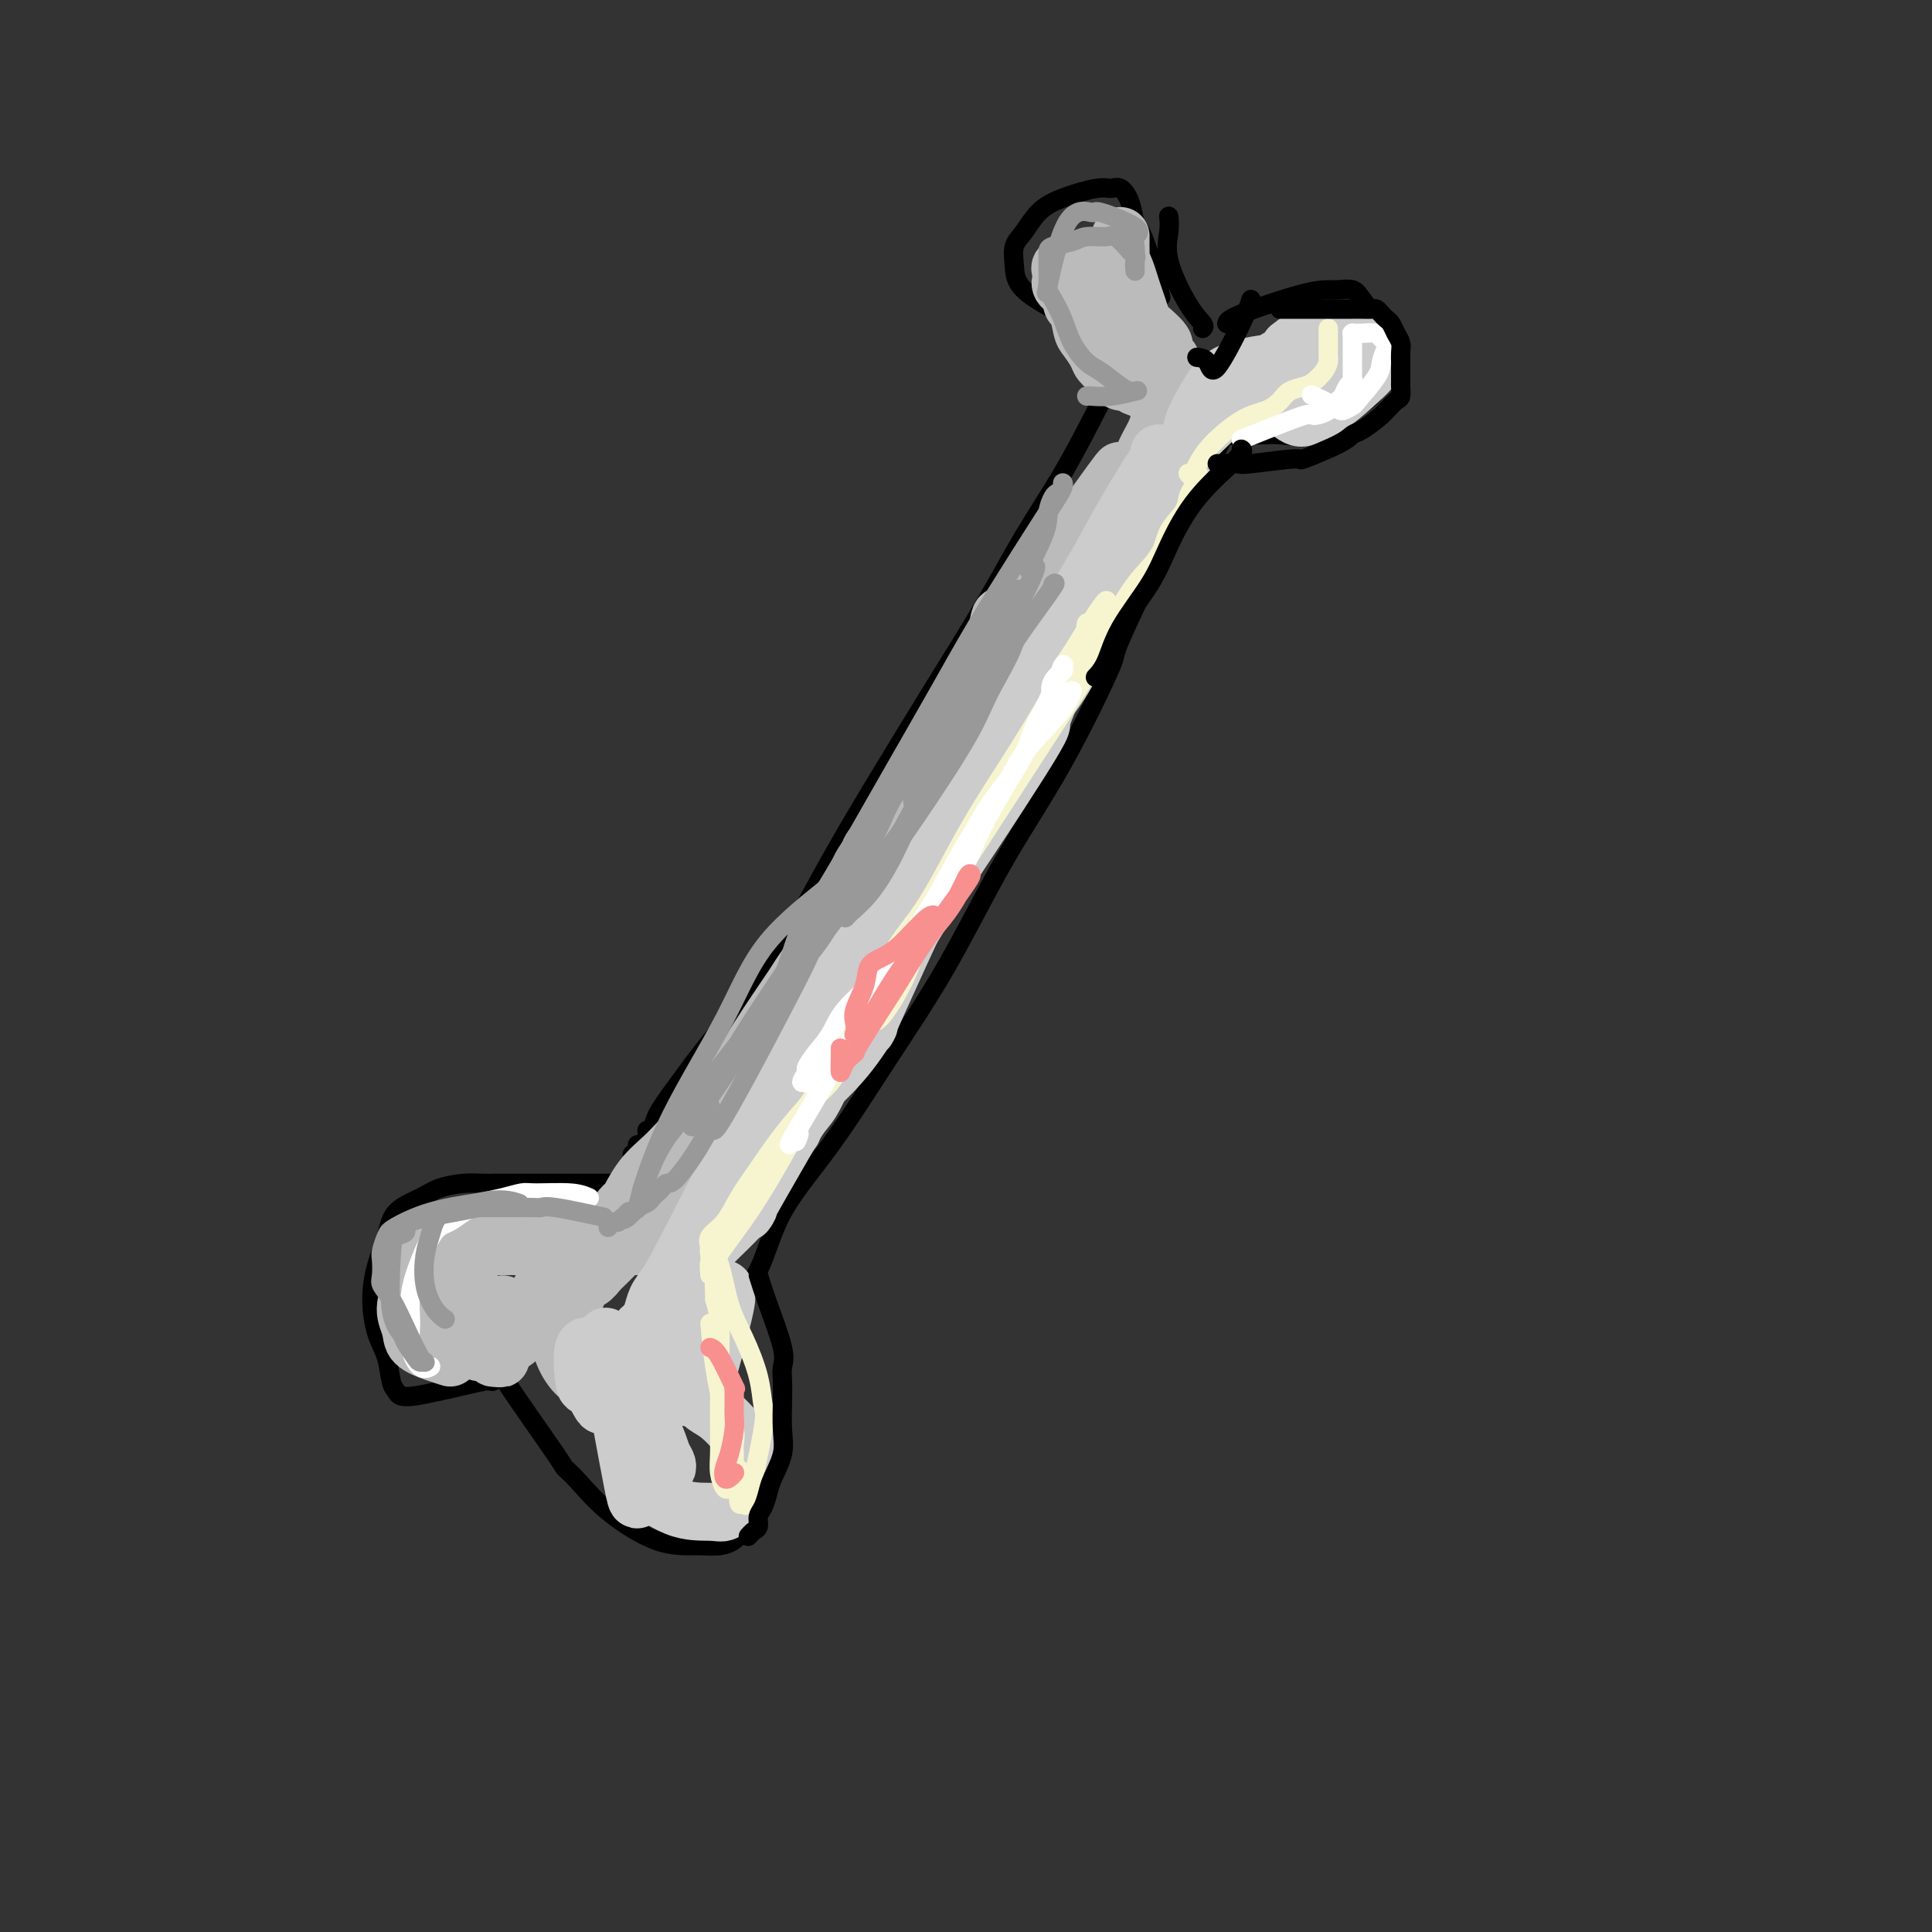 <svg viewBox='0 0 400 400' version='1.1' xmlns='http://www.w3.org/2000/svg' xmlns:xlink='http://www.w3.org/1999/xlink'><rect x="0" y="0" width="400" height="400" fill="#333333" stroke="none"/><g fill='none' stroke='rgb(0,0,0)' stroke-width='4' stroke-linecap='round' stroke-linejoin='round'><path d='M240,61c0.284,0.614 0.568,1.229 0,-1c-0.568,-2.229 -1.986,-7.301 -3,-10c-1.014,-2.699 -1.622,-3.026 -2,-4c-0.378,-0.974 -0.526,-2.595 -1,-4c-0.474,-1.405 -1.274,-2.593 -2,-3c-0.726,-0.407 -1.377,-0.033 -2,0c-0.623,0.033 -1.218,-0.274 -3,0c-1.782,0.274 -4.751,1.128 -7,2c-2.249,0.872 -3.779,1.761 -5,3c-1.221,1.239 -2.133,2.828 -3,4c-0.867,1.172 -1.689,1.925 -2,3c-0.311,1.075 -0.111,2.470 0,4c0.111,1.530 0.133,3.194 2,5c1.867,1.806 5.580,3.756 8,5c2.420,1.244 3.549,1.784 4,2c0.451,0.216 0.226,0.108 0,0'/><path d='M254,67c0.081,-0.423 0.161,-0.847 3,-2c2.839,-1.153 8.436,-3.037 12,-4c3.564,-0.963 5.094,-1.006 6,-1c0.906,0.006 1.189,0.062 2,0c0.811,-0.062 2.151,-0.243 3,0c0.849,0.243 1.205,0.910 2,2c0.795,1.090 2.027,2.602 3,4c0.973,1.398 1.688,2.680 2,4c0.312,1.320 0.221,2.677 0,4c-0.221,1.323 -0.570,2.611 -1,4c-0.430,1.389 -0.939,2.877 -2,4c-1.061,1.123 -2.675,1.880 -4,3c-1.325,1.120 -2.361,2.601 -3,3c-0.639,0.399 -0.880,-0.285 -2,0c-1.120,0.285 -3.120,1.541 -5,2c-1.880,0.459 -3.639,0.123 -5,0c-1.361,-0.123 -2.324,-0.033 -3,0c-0.676,0.033 -1.067,0.009 -2,0c-0.933,-0.009 -2.410,-0.003 -3,0c-0.590,0.003 -0.295,0.001 0,0'/><path d='M257,90c-3.261,0.309 -1.412,0.082 -1,0c0.412,-0.082 -0.611,-0.019 -1,0c-0.389,0.019 -0.144,-0.005 0,0c0.144,0.005 0.188,0.040 0,0c-0.188,-0.040 -0.608,-0.153 -1,0c-0.392,0.153 -0.756,0.574 -1,1c-0.244,0.426 -0.370,0.858 -1,2c-0.630,1.142 -1.766,2.993 -2,3c-0.234,0.007 0.435,-1.830 -3,5c-3.435,6.830 -10.973,22.328 -14,29c-3.027,6.672 -1.543,4.519 -3,8c-1.457,3.481 -5.855,12.596 -10,20c-4.145,7.404 -8.037,13.097 -12,20c-3.963,6.903 -7.997,15.016 -12,22c-4.003,6.984 -7.977,12.840 -12,19c-4.023,6.160 -8.096,12.626 -12,18c-3.904,5.374 -7.638,9.657 -10,14c-2.362,4.343 -3.351,8.747 -5,12c-1.649,3.253 -3.957,5.357 -5,6c-1.043,0.643 -0.819,-0.173 -1,-1c-0.181,-0.827 -0.766,-1.665 -1,-2c-0.234,-0.335 -0.117,-0.168 0,0'/><path d='M231,76c0.293,-0.172 0.586,-0.345 0,1c-0.586,1.345 -2.053,4.206 -4,8c-1.947,3.794 -4.376,8.520 -7,13c-2.624,4.480 -5.444,8.714 -8,13c-2.556,4.286 -4.848,8.622 -8,14c-3.152,5.378 -7.166,11.796 -11,18c-3.834,6.204 -7.490,12.194 -11,18c-3.510,5.806 -6.875,11.430 -10,17c-3.125,5.570 -6.011,11.088 -9,16c-2.989,4.912 -6.082,9.219 -9,13c-2.918,3.781 -5.662,7.037 -8,10c-2.338,2.963 -4.272,5.633 -6,8c-1.728,2.367 -3.250,4.432 -4,6c-0.750,1.568 -0.727,2.640 -1,3c-0.273,0.360 -0.843,0.008 -1,0c-0.157,-0.008 0.098,0.327 0,1c-0.098,0.673 -0.548,1.682 -1,2c-0.452,0.318 -0.906,-0.055 -1,0c-0.094,0.055 0.171,0.540 0,1c-0.171,0.460 -0.778,0.897 -1,1c-0.222,0.103 -0.060,-0.126 0,0c0.060,0.126 0.017,0.607 0,1c-0.017,0.393 -0.009,0.696 0,1'/><path d='M131,241c-5.177,7.454 -2.118,2.590 -1,1c1.118,-1.590 0.297,0.096 0,1c-0.297,0.904 -0.068,1.027 0,1c0.068,-0.027 -0.025,-0.203 0,0c0.025,0.203 0.166,0.787 0,1c-0.166,0.213 -0.640,0.057 -1,0c-0.360,-0.057 -0.605,-0.015 -1,0c-0.395,0.015 -0.938,0.004 -2,0c-1.062,-0.004 -2.643,-0.001 -3,0c-0.357,0.001 0.510,-0.000 -3,0c-3.510,0.000 -11.398,0.002 -15,0c-3.602,-0.002 -2.919,-0.009 -3,0c-0.081,0.009 -0.925,0.034 -2,0c-1.075,-0.034 -2.381,-0.128 -4,0c-1.619,0.128 -3.550,0.479 -5,1c-1.450,0.521 -2.417,1.214 -4,2c-1.583,0.786 -3.781,1.665 -5,3c-1.219,1.335 -1.458,3.125 -2,5c-0.542,1.875 -1.386,3.836 -2,6c-0.614,2.164 -0.998,4.530 -1,7c-0.002,2.470 0.380,5.044 1,7c0.620,1.956 1.480,3.295 2,5c0.520,1.705 0.700,3.774 1,5c0.300,1.226 0.720,1.607 1,2c0.280,0.393 0.422,0.798 1,1c0.578,0.202 1.594,0.201 3,0c1.406,-0.201 3.203,-0.600 5,-1'/><path d='M91,288c3.168,-0.622 7.089,-1.678 9,-2c1.911,-0.322 1.814,0.091 2,0c0.186,-0.091 0.657,-0.686 1,-1c0.343,-0.314 0.559,-0.349 1,0c0.441,0.349 1.106,1.081 1,1c-0.106,-0.081 -0.985,-0.975 1,2c1.985,2.975 6.832,9.820 9,13c2.168,3.180 1.657,2.694 2,3c0.343,0.306 1.540,1.403 3,3c1.460,1.597 3.184,3.692 6,6c2.816,2.308 6.723,4.827 10,6c3.277,1.173 5.925,0.998 8,1c2.075,0.002 3.579,0.179 5,0c1.421,-0.179 2.760,-0.716 4,-2c1.240,-1.284 2.382,-3.317 3,-5c0.618,-1.683 0.712,-3.018 1,-4c0.288,-0.982 0.770,-1.610 1,-3c0.230,-1.390 0.209,-3.540 0,-5c-0.209,-1.460 -0.604,-2.230 -1,-3'/><path d='M157,298c-0.467,-2.049 -1.133,-3.171 -2,-4c-0.867,-0.829 -1.933,-1.367 -3,-3c-1.067,-1.633 -2.133,-4.363 -2,-8c0.133,-3.637 1.467,-8.182 2,-10c0.533,-1.818 0.267,-0.909 0,0'/></g>
<g fill='none' stroke='rgb(187,187,187)' stroke-width='12' stroke-linecap='round' stroke-linejoin='round'><path d='M117,254c-1.482,-0.113 -2.963,-0.226 -5,0c-2.037,0.226 -4.629,0.792 -6,1c-1.371,0.208 -1.520,0.057 -2,0c-0.480,-0.057 -1.291,-0.021 -2,0c-0.709,0.021 -1.316,0.028 -2,0c-0.684,-0.028 -1.444,-0.090 -2,0c-0.556,0.090 -0.909,0.334 -2,1c-1.091,0.666 -2.919,1.755 -4,3c-1.081,1.245 -1.414,2.648 -2,4c-0.586,1.352 -1.423,2.655 -2,3c-0.577,0.345 -0.892,-0.267 -1,0c-0.108,0.267 -0.010,1.412 0,2c0.010,0.588 -0.069,0.619 0,1c0.069,0.381 0.287,1.111 1,2c0.713,0.889 1.922,1.936 3,3c1.078,1.064 2.025,2.145 3,3c0.975,0.855 1.977,1.483 3,2c1.023,0.517 2.068,0.922 3,1c0.932,0.078 1.751,-0.171 2,0c0.249,0.171 -0.072,0.763 0,1c0.072,0.237 0.536,0.118 1,0'/><path d='M103,281c1.646,0.866 -0.238,-0.470 -1,-1c-0.762,-0.530 -0.400,-0.256 -1,-1c-0.600,-0.744 -2.161,-2.508 -3,-4c-0.839,-1.492 -0.954,-2.714 -1,-4c-0.046,-1.286 -0.021,-2.635 0,-4c0.021,-1.365 0.039,-2.744 0,-4c-0.039,-1.256 -0.134,-2.389 0,-3c0.134,-0.611 0.496,-0.700 1,-1c0.504,-0.300 1.150,-0.813 2,-1c0.850,-0.187 1.903,-0.050 2,0c0.097,0.050 -0.763,0.013 3,0c3.763,-0.013 12.149,-0.004 16,0c3.851,0.004 3.165,0.001 4,0c0.835,-0.001 3.189,-0.001 5,0c1.811,0.001 3.078,0.001 4,0c0.922,-0.001 1.500,-0.005 2,0c0.500,0.005 0.922,0.017 1,0c0.078,-0.017 -0.189,-0.062 0,0c0.189,0.062 0.834,0.233 1,0c0.166,-0.233 -0.148,-0.870 0,-1c0.148,-0.130 0.756,0.249 1,0c0.244,-0.249 0.122,-1.124 0,-2'/><path d='M139,255c0.402,-1.130 0.408,-2.454 1,-4c0.592,-1.546 1.771,-3.313 3,-6c1.229,-2.687 2.508,-6.295 4,-10c1.492,-3.705 3.197,-7.506 5,-11c1.803,-3.494 3.704,-6.680 6,-10c2.296,-3.320 4.985,-6.776 7,-10c2.015,-3.224 3.354,-6.218 5,-9c1.646,-2.782 3.598,-5.351 5,-8c1.402,-2.649 2.255,-5.378 3,-7c0.745,-1.622 1.383,-2.137 2,-3c0.617,-0.863 1.213,-2.073 1,-2c-0.213,0.073 -1.236,1.431 -1,2c0.236,0.569 1.729,0.350 -3,8c-4.729,7.650 -15.681,23.169 -20,30c-4.319,6.831 -2.004,4.976 -2,5c0.004,0.024 -2.304,1.929 -4,4c-1.696,2.071 -2.780,4.310 -6,8c-3.220,3.690 -8.576,8.832 -12,13c-3.424,4.168 -4.918,7.363 -6,9c-1.082,1.637 -1.754,1.717 -2,2c-0.246,0.283 -0.066,0.768 0,1c0.066,0.232 0.019,0.209 0,0c-0.019,-0.209 -0.009,-0.605 0,-1'/><path d='M125,256c-4.051,4.493 0.823,-2.275 3,-5c2.177,-2.725 1.659,-1.408 2,-2c0.341,-0.592 1.541,-3.092 3,-5c1.459,-1.908 3.178,-3.222 5,-5c1.822,-1.778 3.747,-4.018 6,-6c2.253,-1.982 4.833,-3.705 7,-6c2.167,-2.295 3.921,-5.162 6,-8c2.079,-2.838 4.484,-5.648 7,-9c2.516,-3.352 5.144,-7.246 8,-12c2.856,-4.754 5.941,-10.367 9,-16c3.059,-5.633 6.091,-11.287 9,-17c2.909,-5.713 5.696,-11.487 9,-17c3.304,-5.513 7.126,-10.767 9,-14c1.874,-3.233 1.799,-4.445 6,-11c4.201,-6.555 12.677,-18.452 16,-23c3.323,-4.548 1.494,-1.746 1,-1c-0.494,0.746 0.349,-0.564 1,-1c0.651,-0.436 1.110,0.002 1,0c-0.110,-0.002 -0.788,-0.443 -1,0c-0.212,0.443 0.044,1.770 -2,5c-2.044,3.230 -6.387,8.362 -10,13c-3.613,4.638 -6.496,8.783 -10,14c-3.504,5.217 -7.628,11.506 -11,18c-3.372,6.494 -5.992,13.193 -9,19c-3.008,5.807 -6.404,10.721 -9,15c-2.596,4.279 -4.391,7.921 -6,11c-1.609,3.079 -3.031,5.594 -4,7c-0.969,1.406 -1.484,1.703 -2,2'/><path d='M169,202c-10.033,16.060 -3.615,4.208 -1,0c2.615,-4.208 1.428,-0.774 1,0c-0.428,0.774 -0.098,-1.113 0,-2c0.098,-0.887 -0.037,-0.775 1,-3c1.037,-2.225 3.247,-6.788 5,-10c1.753,-3.212 3.050,-5.072 6,-10c2.950,-4.928 7.554,-12.925 10,-17c2.446,-4.075 2.735,-4.230 5,-7c2.265,-2.770 6.505,-8.157 10,-13c3.495,-4.843 6.243,-9.143 9,-13c2.757,-3.857 5.522,-7.272 8,-10c2.478,-2.728 4.671,-4.768 6,-7c1.329,-2.232 1.796,-4.657 3,-7c1.204,-2.343 3.146,-4.606 4,-6c0.854,-1.394 0.621,-1.921 1,-3c0.379,-1.079 1.370,-2.710 2,-4c0.630,-1.290 0.901,-2.240 1,-3c0.099,-0.760 0.028,-1.332 0,-2c-0.028,-0.668 -0.013,-1.432 0,-2c0.013,-0.568 0.023,-0.939 0,-1c-0.023,-0.061 -0.078,0.190 0,0c0.078,-0.190 0.290,-0.820 0,-1c-0.290,-0.180 -1.083,0.092 -2,0c-0.917,-0.092 -1.959,-0.546 -3,-1'/><path d='M235,80c-1.362,-1.215 -2.267,-0.753 -3,-1c-0.733,-0.247 -1.296,-1.205 -2,-2c-0.704,-0.795 -1.550,-1.429 -2,-2c-0.450,-0.571 -0.502,-1.079 -1,-2c-0.498,-0.921 -1.440,-2.255 -2,-3c-0.560,-0.745 -0.736,-0.900 -1,-2c-0.264,-1.100 -0.615,-3.144 -1,-4c-0.385,-0.856 -0.803,-0.523 -1,-1c-0.197,-0.477 -0.171,-1.763 0,-3c0.171,-1.237 0.489,-2.424 1,-3c0.511,-0.576 1.214,-0.540 2,0c0.786,0.540 1.653,1.583 2,2c0.347,0.417 0.173,0.209 0,0'/><path d='M230,64c0.259,0.026 0.517,0.052 1,0c0.483,-0.052 1.190,-0.183 3,1c1.810,1.183 4.724,3.681 6,5c1.276,1.319 0.913,1.458 1,2c0.087,0.542 0.623,1.485 1,2c0.377,0.515 0.596,0.602 0,0c-0.596,-0.602 -2.005,-1.893 -3,-3c-0.995,-1.107 -1.576,-2.029 -2,-3c-0.424,-0.971 -0.692,-1.992 -1,-3c-0.308,-1.008 -0.657,-2.005 -1,-3c-0.343,-0.995 -0.680,-1.989 -1,-3c-0.320,-1.011 -0.622,-2.040 -1,-3c-0.378,-0.960 -0.833,-1.851 -1,-2c-0.167,-0.149 -0.045,0.445 0,0c0.045,-0.445 0.012,-1.927 0,-3c-0.012,-1.073 -0.003,-1.735 0,-2c0.003,-0.265 0.002,-0.132 0,0'/><path d='M232,54c-1.305,-0.073 -2.610,-0.145 -5,0c-2.390,0.145 -5.864,0.509 -7,1c-1.136,0.491 0.067,1.111 0,2c-0.067,0.889 -1.403,2.047 1,3c2.403,0.953 8.544,1.701 11,2c2.456,0.299 1.228,0.150 0,0'/><path d='M208,128c-0.357,-0.445 -0.715,-0.890 -1,0c-0.285,0.890 -0.499,3.117 -2,7c-1.501,3.883 -4.289,9.424 -6,13c-1.711,3.576 -2.344,5.188 -4,8c-1.656,2.812 -4.333,6.825 -7,11c-2.667,4.175 -5.322,8.511 -8,13c-2.678,4.489 -5.379,9.129 -8,13c-2.621,3.871 -5.164,6.971 -7,10c-1.836,3.029 -2.966,5.986 -5,9c-2.034,3.014 -4.971,6.083 -7,9c-2.029,2.917 -3.148,5.681 -5,8c-1.852,2.319 -4.436,4.192 -6,6c-1.564,1.808 -2.109,3.551 -3,5c-0.891,1.449 -2.127,2.603 -3,4c-0.873,1.397 -1.384,3.036 -2,4c-0.616,0.964 -1.336,1.253 -2,2c-0.664,0.747 -1.273,1.951 -2,3c-0.727,1.049 -1.571,1.941 -2,3c-0.429,1.059 -0.444,2.285 -1,3c-0.556,0.715 -1.654,0.921 -2,1c-0.346,0.079 0.059,0.032 0,0c-0.059,-0.032 -0.583,-0.050 -1,0c-0.417,0.050 -0.728,0.167 -1,0c-0.272,-0.167 -0.506,-0.619 -1,-1c-0.494,-0.381 -1.247,-0.690 -2,-1'/><path d='M120,258c-0.910,-0.564 0.315,-1.476 0,-2c-0.315,-0.524 -2.171,-0.662 -3,-1c-0.829,-0.338 -0.629,-0.875 -1,-1c-0.371,-0.125 -1.311,0.162 -2,0c-0.689,-0.162 -1.127,-0.773 -2,-1c-0.873,-0.227 -2.180,-0.072 -3,0c-0.820,0.072 -1.153,0.060 -2,0c-0.847,-0.060 -2.208,-0.167 -3,0c-0.792,0.167 -1.014,0.608 -2,1c-0.986,0.392 -2.737,0.734 -4,1c-1.263,0.266 -2.040,0.455 -3,1c-0.960,0.545 -2.104,1.444 -3,2c-0.896,0.556 -1.542,0.768 -2,1c-0.458,0.232 -0.726,0.483 -1,1c-0.274,0.517 -0.555,1.299 -1,2c-0.445,0.701 -1.055,1.320 -1,2c0.055,0.680 0.773,1.423 1,2c0.227,0.577 -0.039,0.990 0,2c0.039,1.010 0.383,2.616 1,4c0.617,1.384 1.505,2.546 2,4c0.495,1.454 0.595,3.199 3,2c2.405,-1.199 7.116,-5.343 9,-7c1.884,-1.657 0.942,-0.829 0,0'/><path d='M120,259c-0.389,-0.008 -0.778,-0.016 -1,0c-0.222,0.016 -0.275,0.057 -2,-1c-1.725,-1.057 -5.120,-3.212 -7,-4c-1.880,-0.788 -2.246,-0.209 -3,0c-0.754,0.209 -1.896,0.048 -3,0c-1.104,-0.048 -2.169,0.017 -3,0c-0.831,-0.017 -1.427,-0.116 -2,0c-0.573,0.116 -1.124,0.445 -2,1c-0.876,0.555 -2.077,1.334 -3,2c-0.923,0.666 -1.568,1.219 -2,2c-0.432,0.781 -0.649,1.792 -1,3c-0.351,1.208 -0.835,2.615 -1,4c-0.165,1.385 -0.012,2.749 0,4c0.012,1.251 -0.119,2.388 0,3c0.119,0.612 0.488,0.700 1,1c0.512,0.300 1.168,0.812 3,1c1.832,0.188 4.839,0.051 7,0c2.161,-0.051 3.474,-0.014 4,0c0.526,0.014 0.263,0.007 0,0'/><path d='M98,258c-0.643,-0.088 -1.287,-0.176 -3,0c-1.713,0.176 -4.497,0.617 -6,1c-1.503,0.383 -1.726,0.710 -2,1c-0.274,0.290 -0.601,0.544 -1,1c-0.399,0.456 -0.871,1.112 -1,2c-0.129,0.888 0.084,2.006 0,3c-0.084,0.994 -0.465,1.865 0,3c0.465,1.135 1.775,2.535 3,4c1.225,1.465 2.364,2.994 4,4c1.636,1.006 3.770,1.488 5,2c1.230,0.512 1.557,1.055 3,1c1.443,-0.055 4.004,-0.707 6,-2c1.996,-1.293 3.427,-3.227 4,-4c0.573,-0.773 0.286,-0.387 0,0'/><path d='M115,256c-0.549,0.226 -1.098,0.451 -3,0c-1.902,-0.451 -5.155,-1.579 -7,-2c-1.845,-0.421 -2.280,-0.134 -3,0c-0.720,0.134 -1.725,0.116 -3,0c-1.275,-0.116 -2.819,-0.329 -4,0c-1.181,0.329 -2.000,1.199 -3,2c-1.000,0.801 -2.182,1.533 -3,2c-0.818,0.467 -1.273,0.670 -2,1c-0.727,0.330 -1.725,0.788 -2,2c-0.275,1.212 0.173,3.179 0,5c-0.173,1.821 -0.967,3.497 -1,5c-0.033,1.503 0.696,2.834 1,4c0.304,1.166 0.185,2.168 1,3c0.815,0.832 2.566,1.493 4,2c1.434,0.507 2.553,0.859 3,1c0.447,0.141 0.224,0.070 0,0'/><path d='M140,248c-0.485,-0.082 -0.969,-0.164 -1,0c-0.031,0.164 0.393,0.573 0,1c-0.393,0.427 -1.601,0.872 -4,3c-2.399,2.128 -5.989,5.940 -8,8c-2.011,2.060 -2.441,2.369 -3,3c-0.559,0.631 -1.245,1.584 -2,2c-0.755,0.416 -1.579,0.294 -2,1c-0.421,0.706 -0.441,2.240 -1,3c-0.559,0.760 -1.659,0.747 -2,1c-0.341,0.253 0.075,0.770 0,1c-0.075,0.230 -0.643,0.171 -1,0c-0.357,-0.171 -0.504,-0.453 -1,-1c-0.496,-0.547 -1.342,-1.358 -2,-2c-0.658,-0.642 -1.127,-1.113 -1,-1c0.127,0.113 0.852,0.811 1,1c0.148,0.189 -0.280,-0.131 0,1c0.280,1.131 1.270,3.715 2,6c0.730,2.285 1.201,4.273 2,6c0.799,1.727 1.925,3.195 3,4c1.075,0.805 2.097,0.948 3,1c0.903,0.052 1.687,0.015 2,0c0.313,-0.015 0.157,-0.007 0,0'/></g>
<g fill='none' stroke='rgb(204,204,204)' stroke-width='12' stroke-linecap='round' stroke-linejoin='round'><path d='M254,80c-2.830,3.845 -5.660,7.689 -7,10c-1.340,2.311 -1.190,3.088 -3,6c-1.810,2.912 -5.582,7.960 -8,12c-2.418,4.040 -3.484,7.072 -5,10c-1.516,2.928 -3.483,5.753 -5,9c-1.517,3.247 -2.584,6.917 -4,10c-1.416,3.083 -3.182,5.579 -5,8c-1.818,2.421 -3.689,4.768 -5,7c-1.311,2.232 -2.062,4.350 -3,6c-0.938,1.650 -2.064,2.832 -3,4c-0.936,1.168 -1.683,2.323 -2,3c-0.317,0.677 -0.203,0.878 0,1c0.203,0.122 0.496,0.165 1,-1c0.504,-1.165 1.217,-3.539 2,-6c0.783,-2.461 1.634,-5.009 3,-8c1.366,-2.991 3.247,-6.426 5,-10c1.753,-3.574 3.376,-7.287 5,-11'/><path d='M220,130c3.580,-7.531 4.528,-8.859 6,-11c1.472,-2.141 3.466,-5.095 5,-8c1.534,-2.905 2.607,-5.762 4,-8c1.393,-2.238 3.105,-3.857 4,-5c0.895,-1.143 0.972,-1.810 1,-2c0.028,-0.190 0.008,0.096 0,0c-0.008,-0.096 -0.005,-0.573 0,-1c0.005,-0.427 0.010,-0.805 0,-1c-0.010,-0.195 -0.036,-0.207 0,0c0.036,0.207 0.135,0.634 0,1c-0.135,0.366 -0.504,0.670 -2,3c-1.496,2.330 -4.118,6.687 -6,10c-1.882,3.313 -3.025,5.583 -5,9c-1.975,3.417 -4.782,7.981 -7,12c-2.218,4.019 -3.848,7.494 -6,12c-2.152,4.506 -4.826,10.042 -6,12c-1.174,1.958 -0.848,0.336 -6,11c-5.152,10.664 -15.782,33.612 -20,43c-4.218,9.388 -2.023,5.216 -2,5c0.023,-0.216 -2.127,3.525 -5,7c-2.873,3.475 -6.468,6.685 -8,8c-1.532,1.315 -0.999,0.733 -1,1c-0.001,0.267 -0.536,1.381 -1,2c-0.464,0.619 -0.856,0.743 -1,1c-0.144,0.257 -0.039,0.646 0,1c0.039,0.354 0.011,0.673 0,1c-0.011,0.327 -0.006,0.664 0,1'/><path d='M164,234c-2.399,3.129 -0.396,-0.048 1,-2c1.396,-1.952 2.183,-2.679 3,-4c0.817,-1.321 1.662,-3.234 2,-4c0.338,-0.766 0.169,-0.383 0,0'/><path d='M210,150c0.817,-1.903 1.634,-3.806 -3,5c-4.634,8.806 -14.719,28.319 -25,47c-10.281,18.681 -20.758,36.528 -25,44c-4.242,7.472 -2.250,4.568 -2,4c0.250,-0.568 -1.242,1.201 -3,3c-1.758,1.799 -3.781,3.629 -6,6c-2.219,2.371 -4.633,5.282 -6,7c-1.367,1.718 -1.686,2.242 -2,3c-0.314,0.758 -0.622,1.750 -1,2c-0.378,0.250 -0.827,-0.244 -1,0c-0.173,0.244 -0.071,1.224 0,2c0.071,0.776 0.110,1.348 0,1c-0.110,-0.348 -0.369,-1.616 1,-5c1.369,-3.384 4.367,-8.885 7,-14c2.633,-5.115 4.902,-9.845 7,-13c2.098,-3.155 4.026,-4.734 5,-6c0.974,-1.266 0.992,-2.219 1,-2c0.008,0.219 0.004,1.609 0,3'/><path d='M157,237c0.425,0.011 -1.514,2.537 -3,5c-1.486,2.463 -2.520,4.861 -4,7c-1.480,2.139 -3.405,4.019 -5,6c-1.595,1.981 -2.861,4.064 -4,6c-1.139,1.936 -2.150,3.726 -3,5c-0.850,1.274 -1.537,2.033 -2,3c-0.463,0.967 -0.702,2.144 -1,3c-0.298,0.856 -0.656,1.392 -1,2c-0.344,0.608 -0.673,1.288 -1,2c-0.327,0.712 -0.651,1.457 -1,2c-0.349,0.543 -0.723,0.884 -1,1c-0.277,0.116 -0.457,0.008 -1,0c-0.543,-0.008 -1.448,0.084 -2,0c-0.552,-0.084 -0.752,-0.346 -1,0c-0.248,0.346 -0.544,1.298 -1,0c-0.456,-1.298 -1.073,-4.846 0,1c1.073,5.846 3.834,21.085 5,27c1.166,5.915 0.735,2.508 2,2c1.265,-0.508 4.226,1.885 7,3c2.774,1.115 5.360,0.951 7,1c1.640,0.049 2.335,0.312 3,0c0.665,-0.312 1.302,-1.197 2,-2c0.698,-0.803 1.457,-1.524 2,-3c0.543,-1.476 0.869,-3.707 1,-5c0.131,-1.293 0.065,-1.646 0,-2'/><path d='M155,301c0.344,-2.744 -1.297,-3.603 -2,-4c-0.703,-0.397 -0.467,-0.333 -1,-1c-0.533,-0.667 -1.835,-2.065 -3,-3c-1.165,-0.935 -2.193,-1.409 -3,-2c-0.807,-0.591 -1.393,-1.301 -2,-2c-0.607,-0.699 -1.234,-1.386 -2,-2c-0.766,-0.614 -1.671,-1.155 -2,-2c-0.329,-0.845 -0.083,-1.995 0,-3c0.083,-1.005 0.004,-1.866 0,-3c-0.004,-1.134 0.068,-2.542 0,-4c-0.068,-1.458 -0.274,-2.965 0,-4c0.274,-1.035 1.030,-1.599 2,-2c0.970,-0.401 2.154,-0.639 3,-1c0.846,-0.361 1.355,-0.846 2,-1c0.645,-0.154 1.426,0.024 2,0c0.574,-0.024 0.939,-0.248 1,0c0.061,0.248 -0.183,0.969 0,1c0.183,0.031 0.792,-0.630 0,3c-0.792,3.630 -2.987,11.549 -4,15c-1.013,3.451 -0.845,2.434 -1,2c-0.155,-0.434 -0.633,-0.287 -1,0c-0.367,0.287 -0.623,0.712 -1,1c-0.377,0.288 -0.874,0.439 -2,0c-1.126,-0.439 -2.879,-1.468 -4,-3c-1.121,-1.532 -1.609,-3.566 -2,-5c-0.391,-1.434 -0.683,-2.267 -1,-3c-0.317,-0.733 -0.658,-1.367 -1,-2'/><path d='M133,276c-0.557,-1.615 0.049,-0.653 0,0c-0.049,0.653 -0.753,0.998 -1,2c-0.247,1.002 -0.035,2.661 0,5c0.035,2.339 -0.106,5.360 0,8c0.106,2.640 0.460,4.901 1,7c0.540,2.099 1.266,4.036 2,5c0.734,0.964 1.475,0.954 2,1c0.525,0.046 0.833,0.148 1,0c0.167,-0.148 0.191,-0.547 0,-1c-0.191,-0.453 -0.598,-0.959 -1,-2c-0.402,-1.041 -0.798,-2.617 -2,-5c-1.202,-2.383 -3.210,-5.573 -5,-8c-1.790,-2.427 -3.362,-4.090 -5,-6c-1.638,-1.910 -3.340,-4.067 -4,-3c-0.660,1.067 -0.277,5.357 0,7c0.277,1.643 0.446,0.639 1,1c0.554,0.361 1.491,2.088 2,3c0.509,0.912 0.589,1.010 1,1c0.411,-0.010 1.151,-0.126 2,-1c0.849,-0.874 1.805,-2.504 3,-5c1.195,-2.496 2.627,-5.856 4,-9c1.373,-3.144 2.686,-6.072 4,-9'/><path d='M138,267c2.857,-5.316 4.500,-7.106 6,-9c1.500,-1.894 2.857,-3.893 6,-10c3.143,-6.107 8.071,-16.321 13,-26c4.929,-9.679 9.858,-18.822 14,-26c4.142,-7.178 7.496,-12.391 10,-16c2.504,-3.609 4.159,-5.614 6,-8c1.841,-2.386 3.867,-5.153 6,-7c2.133,-1.847 4.373,-2.774 6,-4c1.627,-1.226 2.641,-2.750 4,-4c1.359,-1.250 3.062,-2.227 3,-2c-0.062,0.227 -1.890,1.658 0,-1c1.890,-2.658 7.497,-9.403 -1,4c-8.497,13.403 -31.100,46.955 -41,61c-9.900,14.045 -7.098,8.584 -7,8c0.098,-0.584 -2.510,3.709 -4,6c-1.490,2.291 -1.863,2.578 -2,3c-0.137,0.422 -0.039,0.978 0,1c0.039,0.022 0.020,-0.489 0,-1'/><path d='M157,236c-8.560,12.378 -2.460,2.824 1,-2c3.460,-4.824 4.278,-4.918 6,-7c1.722,-2.082 4.346,-6.151 7,-10c2.654,-3.849 5.336,-7.479 8,-11c2.664,-3.521 5.310,-6.933 8,-11c2.690,-4.067 5.424,-8.787 8,-13c2.576,-4.213 4.996,-7.917 7,-11c2.004,-3.083 3.594,-5.546 5,-8c1.406,-2.454 2.630,-4.900 4,-7c1.370,-2.100 2.888,-3.855 4,-6c1.112,-2.145 1.820,-4.681 3,-7c1.180,-2.319 2.834,-4.420 4,-7c1.166,-2.580 1.846,-5.639 3,-8c1.154,-2.361 2.784,-4.024 4,-6c1.216,-1.976 2.019,-4.265 2,-5c-0.019,-0.735 -0.859,0.084 2,-4c2.859,-4.084 9.418,-13.071 12,-17c2.582,-3.929 1.188,-2.799 1,-3c-0.188,-0.201 0.831,-1.734 2,-3c1.169,-1.266 2.489,-2.266 4,-4c1.511,-1.734 3.215,-4.204 4,-5c0.785,-0.796 0.652,0.080 1,0c0.348,-0.080 1.178,-1.116 2,-2c0.822,-0.884 1.635,-1.615 2,-2c0.365,-0.385 0.284,-0.423 1,-1c0.716,-0.577 2.231,-1.694 3,-2c0.769,-0.306 0.791,0.198 1,0c0.209,-0.198 0.604,-1.099 1,-2'/><path d='M267,72c3.354,-2.801 2.239,-0.803 2,0c-0.239,0.803 0.396,0.411 1,0c0.604,-0.411 1.175,-0.842 2,-1c0.825,-0.158 1.905,-0.043 3,0c1.095,0.043 2.205,0.016 3,0c0.795,-0.016 1.275,-0.020 2,0c0.725,0.020 1.696,0.064 2,0c0.304,-0.064 -0.059,-0.237 0,0c0.059,0.237 0.541,0.884 1,1c0.459,0.116 0.896,-0.299 1,0c0.104,0.299 -0.125,1.312 0,2c0.125,0.688 0.604,1.049 0,2c-0.604,0.951 -2.293,2.490 -4,4c-1.707,1.510 -3.434,2.991 -5,4c-1.566,1.009 -2.970,1.547 -4,2c-1.030,0.453 -1.685,0.822 -3,0c-1.315,-0.822 -3.289,-2.833 -4,-4c-0.711,-1.167 -0.160,-1.490 0,-2c0.160,-0.510 -0.073,-1.209 0,-2c0.073,-0.791 0.450,-1.676 1,-2c0.550,-0.324 1.271,-0.087 2,0c0.729,0.087 1.465,0.023 2,0c0.535,-0.023 0.867,-0.007 1,0c0.133,0.007 0.066,0.003 0,0'/><path d='M271,75c-1.531,-0.117 -3.062,-0.234 -6,0c-2.938,0.234 -7.285,0.820 -10,2c-2.715,1.180 -3.800,2.956 -5,5c-1.200,2.044 -2.515,4.358 -3,6c-0.485,1.642 -0.138,2.612 0,3c0.138,0.388 0.069,0.194 0,0'/></g>
<g fill='none' stroke='rgb(247,245,208)' stroke-width='4' stroke-linecap='round' stroke-linejoin='round'><path d='M192,189c-0.525,2.147 -1.051,4.294 -3,8c-1.949,3.706 -5.322,8.971 -8,13c-2.678,4.029 -4.663,6.820 -6,9c-1.337,2.180 -2.028,3.747 -3,5c-0.972,1.253 -2.227,2.191 -4,4c-1.773,1.809 -4.066,4.491 -6,7c-1.934,2.509 -3.509,4.847 -5,7c-1.491,2.153 -2.897,4.121 -4,6c-1.103,1.879 -1.904,3.667 -3,5c-1.096,1.333 -2.487,2.210 -3,3c-0.513,0.790 -0.146,1.493 0,2c0.146,0.507 0.073,0.817 0,1c-0.073,0.183 -0.146,0.237 0,0c0.146,-0.237 0.512,-0.766 2,-3c1.488,-2.234 4.099,-6.172 7,-10c2.901,-3.828 6.091,-7.548 9,-12c2.909,-4.452 5.536,-9.638 8,-14c2.464,-4.362 4.765,-7.899 7,-11c2.235,-3.101 4.402,-5.766 6,-8c1.598,-2.234 2.626,-4.037 4,-6c1.374,-1.963 3.095,-4.087 4,-5c0.905,-0.913 0.995,-0.616 1,-1c0.005,-0.384 -0.076,-1.450 0,-2c0.076,-0.550 0.307,-0.586 0,0c-0.307,0.586 -1.154,1.793 -2,3'/><path d='M193,190c-1.315,2.309 -3.603,6.582 -6,10c-2.397,3.418 -4.902,5.983 -7,9c-2.098,3.017 -3.790,6.488 -6,10c-2.210,3.512 -4.937,7.066 -7,10c-2.063,2.934 -3.460,5.249 -5,8c-1.540,2.751 -3.221,5.937 -5,9c-1.779,3.063 -3.655,6.004 -5,8c-1.345,1.996 -2.159,3.048 -3,4c-0.841,0.952 -1.710,1.805 -2,3c-0.290,1.195 -0.001,2.733 0,3c0.001,0.267 -0.285,-0.736 1,-3c1.285,-2.264 4.141,-5.790 7,-10c2.859,-4.210 5.722,-9.103 9,-15c3.278,-5.897 6.973,-12.797 8,-15c1.027,-2.203 -0.613,0.292 7,-12c7.613,-12.292 24.478,-39.370 31,-50c6.522,-10.630 2.703,-4.811 2,-4c-0.703,0.811 1.712,-3.385 3,-5c1.288,-1.615 1.448,-0.649 2,-2c0.552,-1.351 1.495,-5.017 2,-7c0.505,-1.983 0.573,-2.281 1,-3c0.427,-0.719 1.214,-1.860 2,-3'/><path d='M222,135c12.283,-20.222 5.491,-6.279 3,-2c-2.491,4.279 -0.679,-1.108 0,-3c0.679,-1.892 0.227,-0.288 0,0c-0.227,0.288 -0.227,-0.739 0,-1c0.227,-0.261 0.681,0.245 0,2c-0.681,1.755 -2.499,4.761 -5,9c-2.501,4.239 -5.686,9.711 -9,15c-3.314,5.289 -6.757,10.394 -10,16c-3.243,5.606 -6.286,11.714 -9,16c-2.714,4.286 -5.097,6.749 -7,10c-1.903,3.251 -3.324,7.289 -5,10c-1.676,2.711 -3.608,4.097 -5,6c-1.392,1.903 -2.245,4.325 -3,6c-0.755,1.675 -1.412,2.604 -2,3c-0.588,0.396 -1.105,0.260 -1,0c0.105,-0.260 0.833,-0.643 1,-1c0.167,-0.357 -0.228,-0.689 0,-2c0.228,-1.311 1.077,-3.600 2,-5c0.923,-1.400 1.919,-1.911 8,-10c6.081,-8.089 17.249,-23.756 23,-32c5.751,-8.244 6.087,-9.066 8,-12c1.913,-2.934 5.404,-7.981 8,-12c2.596,-4.019 4.298,-7.009 6,-10'/><path d='M225,138c9.391,-13.677 6.369,-9.870 6,-10c-0.369,-0.130 1.914,-4.199 4,-7c2.086,-2.801 3.973,-4.336 5,-6c1.027,-1.664 1.193,-3.457 2,-5c0.807,-1.543 2.254,-2.838 3,-4c0.746,-1.162 0.789,-2.193 1,-3c0.211,-0.807 0.589,-1.389 1,-2c0.411,-0.611 0.856,-1.250 1,-2c0.144,-0.750 -0.013,-1.609 0,-1c0.013,0.609 0.196,2.687 -2,7c-2.196,4.313 -6.770,10.863 -8,13c-1.230,2.137 0.885,-0.138 -10,17c-10.885,17.138 -34.771,53.690 -44,68c-9.229,14.310 -3.801,6.378 -2,4c1.801,-2.378 -0.026,0.796 -1,2c-0.974,1.204 -1.096,0.436 -1,1c0.096,0.564 0.411,2.460 2,1c1.589,-1.460 4.454,-6.274 6,-10c1.546,-3.726 1.773,-6.363 2,-9'/><path d='M190,192c0.333,-1.500 0.167,-0.750 0,0'/><path d='M246,98c0.260,0.397 0.521,0.794 1,0c0.479,-0.794 1.177,-2.780 3,-5c1.823,-2.220 4.771,-4.675 7,-6c2.229,-1.325 3.738,-1.520 5,-2c1.262,-0.480 2.278,-1.245 3,-2c0.722,-0.755 1.150,-1.501 2,-2c0.850,-0.499 2.123,-0.750 3,-1c0.877,-0.250 1.359,-0.497 2,-1c0.641,-0.503 1.440,-1.261 2,-2c0.560,-0.739 0.882,-1.458 1,-2c0.118,-0.542 0.032,-0.908 0,-1c-0.032,-0.092 -0.008,0.091 0,0c0.008,-0.091 0.002,-0.455 0,-1c-0.002,-0.545 -0.001,-1.270 0,-2c0.001,-0.730 0.000,-1.466 0,-2c-0.000,-0.534 -0.000,-0.867 0,-1c0.000,-0.133 0.000,-0.067 0,0'/><path d='M147,274c0.257,2.885 0.514,5.770 1,9c0.486,3.230 1.202,6.806 2,9c0.798,2.194 1.678,3.007 2,4c0.322,0.993 0.086,2.168 0,3c-0.086,0.832 -0.022,1.322 0,2c0.022,0.678 0.003,1.544 0,2c-0.003,0.456 0.011,0.503 0,1c-0.011,0.497 -0.045,1.445 0,2c0.045,0.555 0.170,0.716 0,1c-0.170,0.284 -0.634,0.690 -1,1c-0.366,0.310 -0.634,0.525 -1,0c-0.366,-0.525 -0.830,-1.789 -1,-3c-0.170,-1.211 -0.045,-2.367 0,-4c0.045,-1.633 0.009,-3.741 0,-6c-0.009,-2.259 0.008,-4.667 0,-7c-0.008,-2.333 -0.041,-4.590 0,-7c0.041,-2.410 0.154,-4.974 0,-7c-0.154,-2.026 -0.577,-3.513 -1,-5'/><path d='M148,269c-0.249,-6.951 0.130,-4.830 0,-5c-0.130,-0.170 -0.769,-2.633 -1,-4c-0.231,-1.367 -0.056,-1.640 0,-2c0.056,-0.360 -0.008,-0.807 0,-1c0.008,-0.193 0.088,-0.130 0,0c-0.088,0.130 -0.342,0.329 0,1c0.342,0.671 1.282,1.815 2,4c0.718,2.185 1.214,5.410 2,8c0.786,2.590 1.860,4.546 3,7c1.140,2.454 2.345,5.405 3,8c0.655,2.595 0.760,4.835 1,6c0.240,1.165 0.614,1.257 0,5c-0.614,3.743 -2.217,11.138 -3,14c-0.783,2.862 -0.746,1.190 -1,1c-0.254,-0.190 -0.799,1.103 -1,0c-0.201,-1.103 -0.057,-4.601 0,-6c0.057,-1.399 0.029,-0.700 0,0'/></g>
<g fill='none' stroke='rgb(255,255,255)' stroke-width='4' stroke-linecap='round' stroke-linejoin='round'><path d='M222,143c-0.566,1.379 -1.132,2.758 -3,5c-1.868,2.242 -5.039,5.348 -7,8c-1.961,2.652 -2.713,4.850 -4,7c-1.287,2.150 -3.107,4.251 -5,7c-1.893,2.749 -3.857,6.146 -6,10c-2.143,3.854 -4.464,8.165 -7,12c-2.536,3.835 -5.286,7.192 -8,10c-2.714,2.808 -5.391,5.066 -7,7c-1.609,1.934 -2.149,3.545 -3,5c-0.851,1.455 -2.014,2.753 -3,4c-0.986,1.247 -1.795,2.443 -2,3c-0.205,0.557 0.194,0.475 0,1c-0.194,0.525 -0.981,1.657 -1,2c-0.019,0.343 0.730,-0.102 1,0c0.270,0.102 0.062,0.753 1,0c0.938,-0.753 3.024,-2.908 5,-5c1.976,-2.092 3.843,-4.121 6,-7c2.157,-2.879 4.603,-6.610 7,-10c2.397,-3.390 4.743,-6.440 7,-10c2.257,-3.560 4.425,-7.631 6,-11c1.575,-3.369 2.557,-6.035 4,-9c1.443,-2.965 3.345,-6.228 5,-9c1.655,-2.772 3.061,-5.054 4,-7c0.939,-1.946 1.411,-3.556 2,-5c0.589,-1.444 1.294,-2.722 2,-4'/><path d='M216,147c4.043,-7.774 2.652,-4.709 2,-4c-0.652,0.709 -0.565,-0.938 0,-2c0.565,-1.062 1.609,-1.537 2,-2c0.391,-0.463 0.130,-0.912 0,-1c-0.130,-0.088 -0.127,0.186 0,0c0.127,-0.186 0.379,-0.831 0,0c-0.379,0.831 -1.391,3.139 -3,7c-1.609,3.861 -3.817,9.276 -6,13c-2.183,3.724 -4.340,5.757 -7,10c-2.660,4.243 -5.822,10.697 -9,16c-3.178,5.303 -6.372,9.457 -8,12c-1.628,2.543 -1.690,3.477 -6,11c-4.310,7.523 -12.866,21.635 -16,27c-3.134,5.365 -0.844,1.983 0,1c0.844,-0.983 0.241,0.433 0,1c-0.241,0.567 -0.121,0.283 0,0'/><path d='M257,91c1.247,-0.501 2.495,-1.003 5,-2c2.505,-0.997 6.268,-2.490 8,-3c1.732,-0.510 1.434,-0.038 2,0c0.566,0.038 1.998,-0.357 3,-1c1.002,-0.643 1.575,-1.535 2,-2c0.425,-0.465 0.702,-0.505 1,-1c0.298,-0.495 0.616,-1.446 1,-2c0.384,-0.554 0.835,-0.711 1,-1c0.165,-0.289 0.044,-0.710 0,-1c-0.044,-0.290 -0.012,-0.448 0,-1c0.012,-0.552 0.003,-1.496 0,-2c-0.003,-0.504 -0.001,-0.566 0,-1c0.001,-0.434 -0.001,-1.241 0,-2c0.001,-0.759 0.004,-1.471 0,-2c-0.004,-0.529 -0.014,-0.873 0,-1c0.014,-0.127 0.053,-0.035 0,0c-0.053,0.035 -0.196,0.012 0,0c0.196,-0.012 0.733,-0.014 1,0c0.267,0.014 0.264,0.042 1,0c0.736,-0.042 2.210,-0.155 3,0c0.790,0.155 0.895,0.577 1,1'/><path d='M286,70c1.159,-0.056 1.057,-0.194 1,0c-0.057,0.194 -0.068,0.722 0,1c0.068,0.278 0.216,0.308 0,1c-0.216,0.692 -0.797,2.046 -1,3c-0.203,0.954 -0.030,1.508 -1,3c-0.970,1.492 -3.084,3.923 -4,5c-0.916,1.077 -0.635,0.800 -1,1c-0.365,0.200 -1.376,0.878 -2,1c-0.624,0.122 -0.860,-0.313 -2,-1c-1.140,-0.687 -3.183,-1.625 -4,-2c-0.817,-0.375 -0.409,-0.188 0,0'/><path d='M122,248c-0.963,-0.429 -1.926,-0.859 -4,-1c-2.074,-0.141 -5.258,0.006 -7,0c-1.742,-0.006 -2.041,-0.167 -3,0c-0.959,0.167 -2.577,0.661 -4,1c-1.423,0.339 -2.649,0.525 -4,1c-1.351,0.475 -2.825,1.241 -4,2c-1.175,0.759 -2.052,1.511 -3,2c-0.948,0.489 -1.968,0.717 -3,2c-1.032,1.283 -2.075,3.623 -3,6c-0.925,2.377 -1.733,4.791 -2,7c-0.267,2.209 0.006,4.214 0,6c-0.006,1.786 -0.290,3.355 0,5c0.290,1.645 1.155,3.366 2,4c0.845,0.634 1.670,0.181 2,0c0.330,-0.181 0.165,-0.091 0,0'/></g>
<g fill='none' stroke='rgb(0,0,0)' stroke-width='4' stroke-linecap='round' stroke-linejoin='round'><path d='M265,64c2.658,-0.000 5.317,-0.000 7,0c1.683,0.000 2.391,0.000 3,0c0.609,-0.000 1.119,-0.001 2,0c0.881,0.001 2.134,0.003 3,0c0.866,-0.003 1.345,-0.012 2,0c0.655,0.012 1.485,0.044 2,0c0.515,-0.044 0.715,-0.163 1,0c0.285,0.163 0.654,0.610 1,1c0.346,0.390 0.667,0.723 1,1c0.333,0.277 0.678,0.498 1,1c0.322,0.502 0.622,1.284 1,2c0.378,0.716 0.833,1.365 1,2c0.167,0.635 0.045,1.254 0,2c-0.045,0.746 -0.011,1.618 0,2c0.011,0.382 0.001,0.272 0,1c-0.001,0.728 0.007,2.293 0,3c-0.007,0.707 -0.030,0.557 0,1c0.030,0.443 0.111,1.480 0,2c-0.111,0.520 -0.415,0.525 -1,1c-0.585,0.475 -1.453,1.422 -2,2c-0.547,0.578 -0.774,0.789 -1,1'/><path d='M286,86c-1.421,1.257 -2.975,2.399 -4,3c-1.025,0.601 -1.522,0.662 -2,1c-0.478,0.338 -0.938,0.952 -3,2c-2.062,1.048 -5.725,2.530 -7,3c-1.275,0.470 -0.160,-0.070 -2,0c-1.840,0.070 -6.635,0.751 -9,1c-2.365,0.249 -2.301,0.067 -3,0c-0.699,-0.067 -2.163,-0.018 -3,0c-0.837,0.018 -1.049,0.005 -1,0c0.049,-0.005 0.359,-0.001 1,0c0.641,0.001 1.612,0.000 2,0c0.388,-0.000 0.194,-0.000 0,0'/><path d='M257,93c0.322,0.194 0.644,0.387 -1,2c-1.644,1.613 -5.255,4.644 -8,8c-2.745,3.356 -4.624,7.036 -6,10c-1.376,2.964 -2.250,5.211 -4,8c-1.750,2.789 -4.376,6.119 -6,9c-1.624,2.881 -2.245,5.314 -3,7c-0.755,1.686 -1.644,2.625 -2,3c-0.356,0.375 -0.178,0.188 0,0'/><path d='M259,62c-0.324,1.072 -0.648,2.144 -2,5c-1.352,2.856 -3.734,7.498 -5,9c-1.266,1.502 -1.418,-0.134 -2,-1c-0.582,-0.866 -1.595,-0.962 -2,-1c-0.405,-0.038 -0.203,-0.019 0,0'/><path d='M249,68c0.218,-0.200 0.437,-0.401 0,-1c-0.437,-0.599 -1.529,-1.597 -3,-4c-1.471,-2.403 -3.322,-6.211 -4,-9c-0.678,-2.789 -0.182,-4.559 0,-6c0.182,-1.441 0.052,-2.555 0,-3c-0.052,-0.445 -0.026,-0.223 0,0'/><path d='M157,264c0.506,1.619 1.011,3.239 2,6c0.989,2.761 2.461,6.664 3,9c0.539,2.336 0.146,3.106 0,4c-0.146,0.894 -0.046,1.913 0,3c0.046,1.087 0.037,2.244 0,4c-0.037,1.756 -0.104,4.112 0,6c0.104,1.888 0.378,3.306 0,5c-0.378,1.694 -1.407,3.662 -2,5c-0.593,1.338 -0.750,2.046 -1,3c-0.250,0.954 -0.593,2.154 -1,3c-0.407,0.846 -0.880,1.337 -1,2c-0.120,0.663 0.111,1.498 0,2c-0.111,0.502 -0.566,0.671 -1,1c-0.434,0.329 -0.848,0.819 -1,1c-0.152,0.181 -0.044,0.052 0,0c0.044,-0.052 0.022,-0.026 0,0'/></g>
<g fill='none' stroke='rgb(153,153,153)' stroke-width='4' stroke-linecap='round' stroke-linejoin='round'><path d='M218,121c0.481,-0.381 0.963,-0.761 -1,2c-1.963,2.761 -6.369,8.664 -9,13c-2.631,4.336 -3.487,7.106 -5,10c-1.513,2.894 -3.685,5.914 -5,8c-1.315,2.086 -1.774,3.239 -3,5c-1.226,1.761 -3.218,4.131 -5,7c-1.782,2.869 -3.353,6.235 -5,9c-1.647,2.765 -3.370,4.927 -5,7c-1.630,2.073 -3.168,4.057 -4,5c-0.832,0.943 -0.958,0.846 -1,1c-0.042,0.154 -0.000,0.560 0,1c0.000,0.440 -0.041,0.916 0,1c0.041,0.084 0.166,-0.224 1,-1c0.834,-0.776 2.378,-2.021 4,-4c1.622,-1.979 3.323,-4.690 5,-8c1.677,-3.310 3.330,-7.217 5,-11c1.670,-3.783 3.356,-7.442 5,-11c1.644,-3.558 3.245,-7.016 5,-10c1.755,-2.984 3.665,-5.496 5,-8c1.335,-2.504 2.096,-5.001 3,-7c0.904,-1.999 1.952,-3.499 3,-5'/><path d='M211,125c5.853,-11.285 2.485,-6.999 2,-7c-0.485,-0.001 1.912,-4.290 3,-7c1.088,-2.710 0.865,-3.840 1,-5c0.135,-1.160 0.626,-2.348 1,-3c0.374,-0.652 0.630,-0.767 1,-1c0.370,-0.233 0.853,-0.585 1,-1c0.147,-0.415 -0.044,-0.894 0,-1c0.044,-0.106 0.321,0.160 0,1c-0.321,0.840 -1.241,2.255 -3,5c-1.759,2.745 -4.359,6.819 -7,11c-2.641,4.181 -5.324,8.468 -8,13c-2.676,4.532 -5.343,9.311 -8,14c-2.657,4.689 -5.302,9.290 -8,14c-2.698,4.710 -5.449,9.530 -8,14c-2.551,4.470 -4.903,8.591 -7,12c-2.097,3.409 -3.941,6.105 -5,8c-1.059,1.895 -1.335,2.991 -2,5c-0.665,2.009 -1.720,4.933 -2,6c-0.280,1.067 0.214,0.276 1,-2c0.786,-2.276 1.866,-6.036 4,-10c2.134,-3.964 5.324,-8.133 8,-12c2.676,-3.867 4.838,-7.434 7,-11'/><path d='M182,168c4.172,-7.197 4.602,-7.691 6,-10c1.398,-2.309 3.765,-6.433 6,-10c2.235,-3.567 4.339,-6.576 6,-9c1.661,-2.424 2.880,-4.262 4,-6c1.120,-1.738 2.142,-3.374 3,-5c0.858,-1.626 1.551,-3.241 2,-4c0.449,-0.759 0.654,-0.663 1,-1c0.346,-0.337 0.833,-1.107 1,-1c0.167,0.107 0.016,1.093 0,3c-0.016,1.907 0.105,4.737 -1,8c-1.105,3.263 -3.437,6.960 -5,10c-1.563,3.040 -2.357,5.422 -5,10c-2.643,4.578 -7.134,11.353 -11,17c-3.866,5.647 -7.106,10.167 -9,12c-1.894,1.833 -2.442,0.981 -9,10c-6.558,9.019 -19.128,27.911 -24,35c-4.872,7.089 -2.048,2.374 -1,1c1.048,-1.374 0.321,0.592 0,2c-0.321,1.408 -0.234,2.260 0,2c0.234,-0.260 0.617,-1.630 1,-3'/><path d='M147,229c-8.024,10.616 -1.585,-0.844 4,-10c5.585,-9.156 10.316,-16.008 13,-20c2.684,-3.992 3.320,-5.123 6,-9c2.680,-3.877 7.404,-10.498 10,-15c2.596,-4.502 3.063,-6.884 5,-10c1.937,-3.116 5.342,-6.967 7,-9c1.658,-2.033 1.569,-2.249 2,-3c0.431,-0.751 1.384,-2.039 2,-3c0.616,-0.961 0.897,-1.597 1,-2c0.103,-0.403 0.028,-0.575 0,-1c-0.028,-0.425 -0.010,-1.103 0,-1c0.010,0.103 0.011,0.988 0,2c-0.011,1.012 -0.033,2.150 -2,6c-1.967,3.850 -5.880,10.413 -6,12c-0.120,1.587 3.553,-1.801 -6,11c-9.553,12.801 -32.333,41.792 -41,53c-8.667,11.208 -3.220,4.633 -2,3c1.220,-1.633 -1.787,1.676 -4,6c-2.213,4.324 -3.632,9.664 -4,11c-0.368,1.336 0.316,-1.332 1,-4'/><path d='M133,246c0.942,-3.017 2.796,-8.559 6,-15c3.204,-6.441 7.756,-13.780 11,-20c3.244,-6.220 5.178,-11.320 9,-16c3.822,-4.680 9.532,-8.940 12,-11c2.468,-2.060 1.693,-1.919 2,-2c0.307,-0.081 1.697,-0.385 2,0c0.303,0.385 -0.482,1.459 -1,3c-0.518,1.541 -0.771,3.550 -2,6c-1.229,2.450 -3.436,5.341 -4,6c-0.564,0.659 0.515,-0.916 -3,6c-3.515,6.916 -11.624,22.322 -15,28c-3.376,5.678 -2.018,1.630 -2,1c0.018,-0.630 -1.305,2.160 -3,5c-1.695,2.840 -3.764,5.731 -5,7c-1.236,1.269 -1.640,0.917 -2,1c-0.360,0.083 -0.678,0.599 -1,1c-0.322,0.401 -0.650,0.685 -1,1c-0.350,0.315 -0.723,0.662 -1,1c-0.277,0.338 -0.459,0.668 -1,1c-0.541,0.332 -1.440,0.666 -2,1c-0.560,0.334 -0.780,0.667 -1,1'/><path d='M131,251c-3.179,3.029 -1.625,0.600 -1,0c0.625,-0.600 0.321,0.627 0,1c-0.321,0.373 -0.661,-0.110 -1,0c-0.339,0.110 -0.679,0.813 -1,1c-0.321,0.187 -0.625,-0.142 -1,0c-0.375,0.142 -0.821,0.755 -1,1c-0.179,0.245 -0.089,0.123 0,0'/><path d='M125,252c-3.916,-0.845 -7.832,-1.691 -10,-2c-2.168,-0.309 -2.588,-0.083 -3,0c-0.412,0.083 -0.817,0.022 -2,0c-1.183,-0.022 -3.145,-0.006 -4,0c-0.855,0.006 -0.605,0.001 -1,0c-0.395,-0.001 -1.436,0.002 -2,0c-0.564,-0.002 -0.652,-0.009 -2,0c-1.348,0.009 -3.958,0.035 -5,0c-1.042,-0.035 -0.517,-0.133 -1,0c-0.483,0.133 -1.973,0.495 -3,1c-1.027,0.505 -1.590,1.154 -2,2c-0.410,0.846 -0.666,1.891 -1,3c-0.334,1.109 -0.744,2.283 -1,4c-0.256,1.717 -0.357,3.976 0,6c0.357,2.024 1.173,3.814 2,5c0.827,1.186 1.665,1.767 2,2c0.335,0.233 0.168,0.116 0,0'/><path d='M100,250c-0.125,-0.067 -0.250,-0.135 -1,0c-0.750,0.135 -2.123,0.472 -5,1c-2.877,0.528 -7.256,1.246 -9,2c-1.744,0.754 -0.853,1.543 -1,2c-0.147,0.457 -1.334,0.582 -2,1c-0.666,0.418 -0.813,1.127 -1,4c-0.187,2.873 -0.415,7.908 0,11c0.415,3.092 1.474,4.240 2,5c0.526,0.760 0.518,1.133 1,2c0.482,0.867 1.455,2.229 2,3c0.545,0.771 0.662,0.951 1,1c0.338,0.049 0.896,-0.031 1,0c0.104,0.031 -0.245,0.175 -1,-1c-0.755,-1.175 -1.915,-3.670 -3,-6c-1.085,-2.330 -2.095,-4.496 -3,-6c-0.905,-1.504 -1.703,-2.346 -2,-3c-0.297,-0.654 -0.091,-1.119 0,-2c0.091,-0.881 0.067,-2.179 0,-3c-0.067,-0.821 -0.178,-1.165 0,-2c0.178,-0.835 0.646,-2.162 1,-3c0.354,-0.838 0.595,-1.187 2,-2c1.405,-0.813 3.973,-2.089 7,-3c3.027,-0.911 6.514,-1.455 10,-2'/><path d='M99,249c4.733,-1.089 7.067,-0.311 8,0c0.933,0.311 0.467,0.156 0,0'/><path d='M225,82c0.120,-0.030 0.240,-0.060 1,0c0.760,0.060 2.161,0.211 4,0c1.839,-0.211 4.116,-0.785 5,-1c0.884,-0.215 0.376,-0.073 0,0c-0.376,0.073 -0.618,0.075 -1,0c-0.382,-0.075 -0.903,-0.228 -2,-1c-1.097,-0.772 -2.770,-2.164 -4,-3c-1.230,-0.836 -2.018,-1.116 -3,-2c-0.982,-0.884 -2.158,-2.372 -3,-4c-0.842,-1.628 -1.350,-3.394 -2,-5c-0.650,-1.606 -1.442,-3.050 -2,-4c-0.558,-0.950 -0.882,-1.406 -1,-2c-0.118,-0.594 -0.032,-1.325 0,-2c0.032,-0.675 0.009,-1.294 0,-2c-0.009,-0.706 -0.003,-1.498 0,-2c0.003,-0.502 0.005,-0.713 0,-1c-0.005,-0.287 -0.016,-0.651 0,-1c0.016,-0.349 0.058,-0.684 1,-1c0.942,-0.316 2.783,-0.612 4,-1c1.217,-0.388 1.811,-0.867 3,-1c1.189,-0.133 2.974,0.080 4,0c1.026,-0.080 1.293,-0.451 2,0c0.707,0.451 1.853,1.726 3,3'/><path d='M234,52c1.619,0.794 1.166,1.280 1,2c-0.166,0.720 -0.044,1.676 0,2c0.044,0.324 0.010,0.018 0,0c-0.010,-0.018 0.004,0.254 0,0c-0.004,-0.254 -0.027,-1.032 0,-2c0.027,-0.968 0.102,-2.125 0,-3c-0.102,-0.875 -0.382,-1.469 0,-2c0.382,-0.531 1.426,-0.998 0,-2c-1.426,-1.002 -5.321,-2.539 -7,-3c-1.679,-0.461 -1.141,0.155 -2,0c-0.859,-0.155 -3.116,-1.080 -5,2c-1.884,3.080 -3.395,10.166 -4,13c-0.605,2.834 -0.302,1.417 0,0'/></g>
<g fill='none' stroke='rgb(249,144,144)' stroke-width='4' stroke-linecap='round' stroke-linejoin='round'><path d='M194,190c-0.377,-0.485 -0.754,-0.971 -2,0c-1.246,0.971 -3.361,3.397 -5,5c-1.639,1.603 -2.804,2.383 -4,3c-1.196,0.617 -2.425,1.073 -3,2c-0.575,0.927 -0.495,2.326 -1,4c-0.505,1.674 -1.593,3.623 -2,5c-0.407,1.377 -0.133,2.183 0,3c0.133,0.817 0.125,1.646 0,2c-0.125,0.354 -0.367,0.235 0,0c0.367,-0.235 1.342,-0.585 3,-3c1.658,-2.415 4.000,-6.894 7,-11c3.000,-4.106 6.660,-7.840 9,-11c2.340,-3.160 3.361,-5.747 4,-7c0.639,-1.253 0.895,-1.171 1,-1c0.105,0.171 0.059,0.432 -1,2c-1.059,1.568 -3.129,4.443 -5,7c-1.871,2.557 -3.541,4.795 -5,7c-1.459,2.205 -2.706,4.377 -5,8c-2.294,3.623 -5.634,8.699 -7,11c-1.366,2.301 -0.758,1.828 -1,2c-0.242,0.172 -1.333,0.988 -2,2c-0.667,1.012 -0.911,2.220 -1,2c-0.089,-0.220 -0.024,-1.867 0,-3c0.024,-1.133 0.007,-1.752 0,-2c-0.007,-0.248 -0.003,-0.124 0,0'/><path d='M147,279c0.506,0.162 1.011,0.323 2,2c0.989,1.677 2.461,4.868 3,6c0.539,1.132 0.144,0.204 0,0c-0.144,-0.204 -0.038,0.316 0,1c0.038,0.684 0.007,1.530 0,2c-0.007,0.470 0.009,0.562 0,1c-0.009,0.438 -0.042,1.221 0,2c0.042,0.779 0.157,1.555 0,3c-0.157,1.445 -0.588,3.560 -1,5c-0.412,1.440 -0.804,2.203 -1,3c-0.196,0.797 -0.197,1.626 0,2c0.197,0.374 0.591,0.293 1,0c0.409,-0.293 0.831,-0.798 1,-1c0.169,-0.202 0.084,-0.101 0,0'/></g>
</svg>
